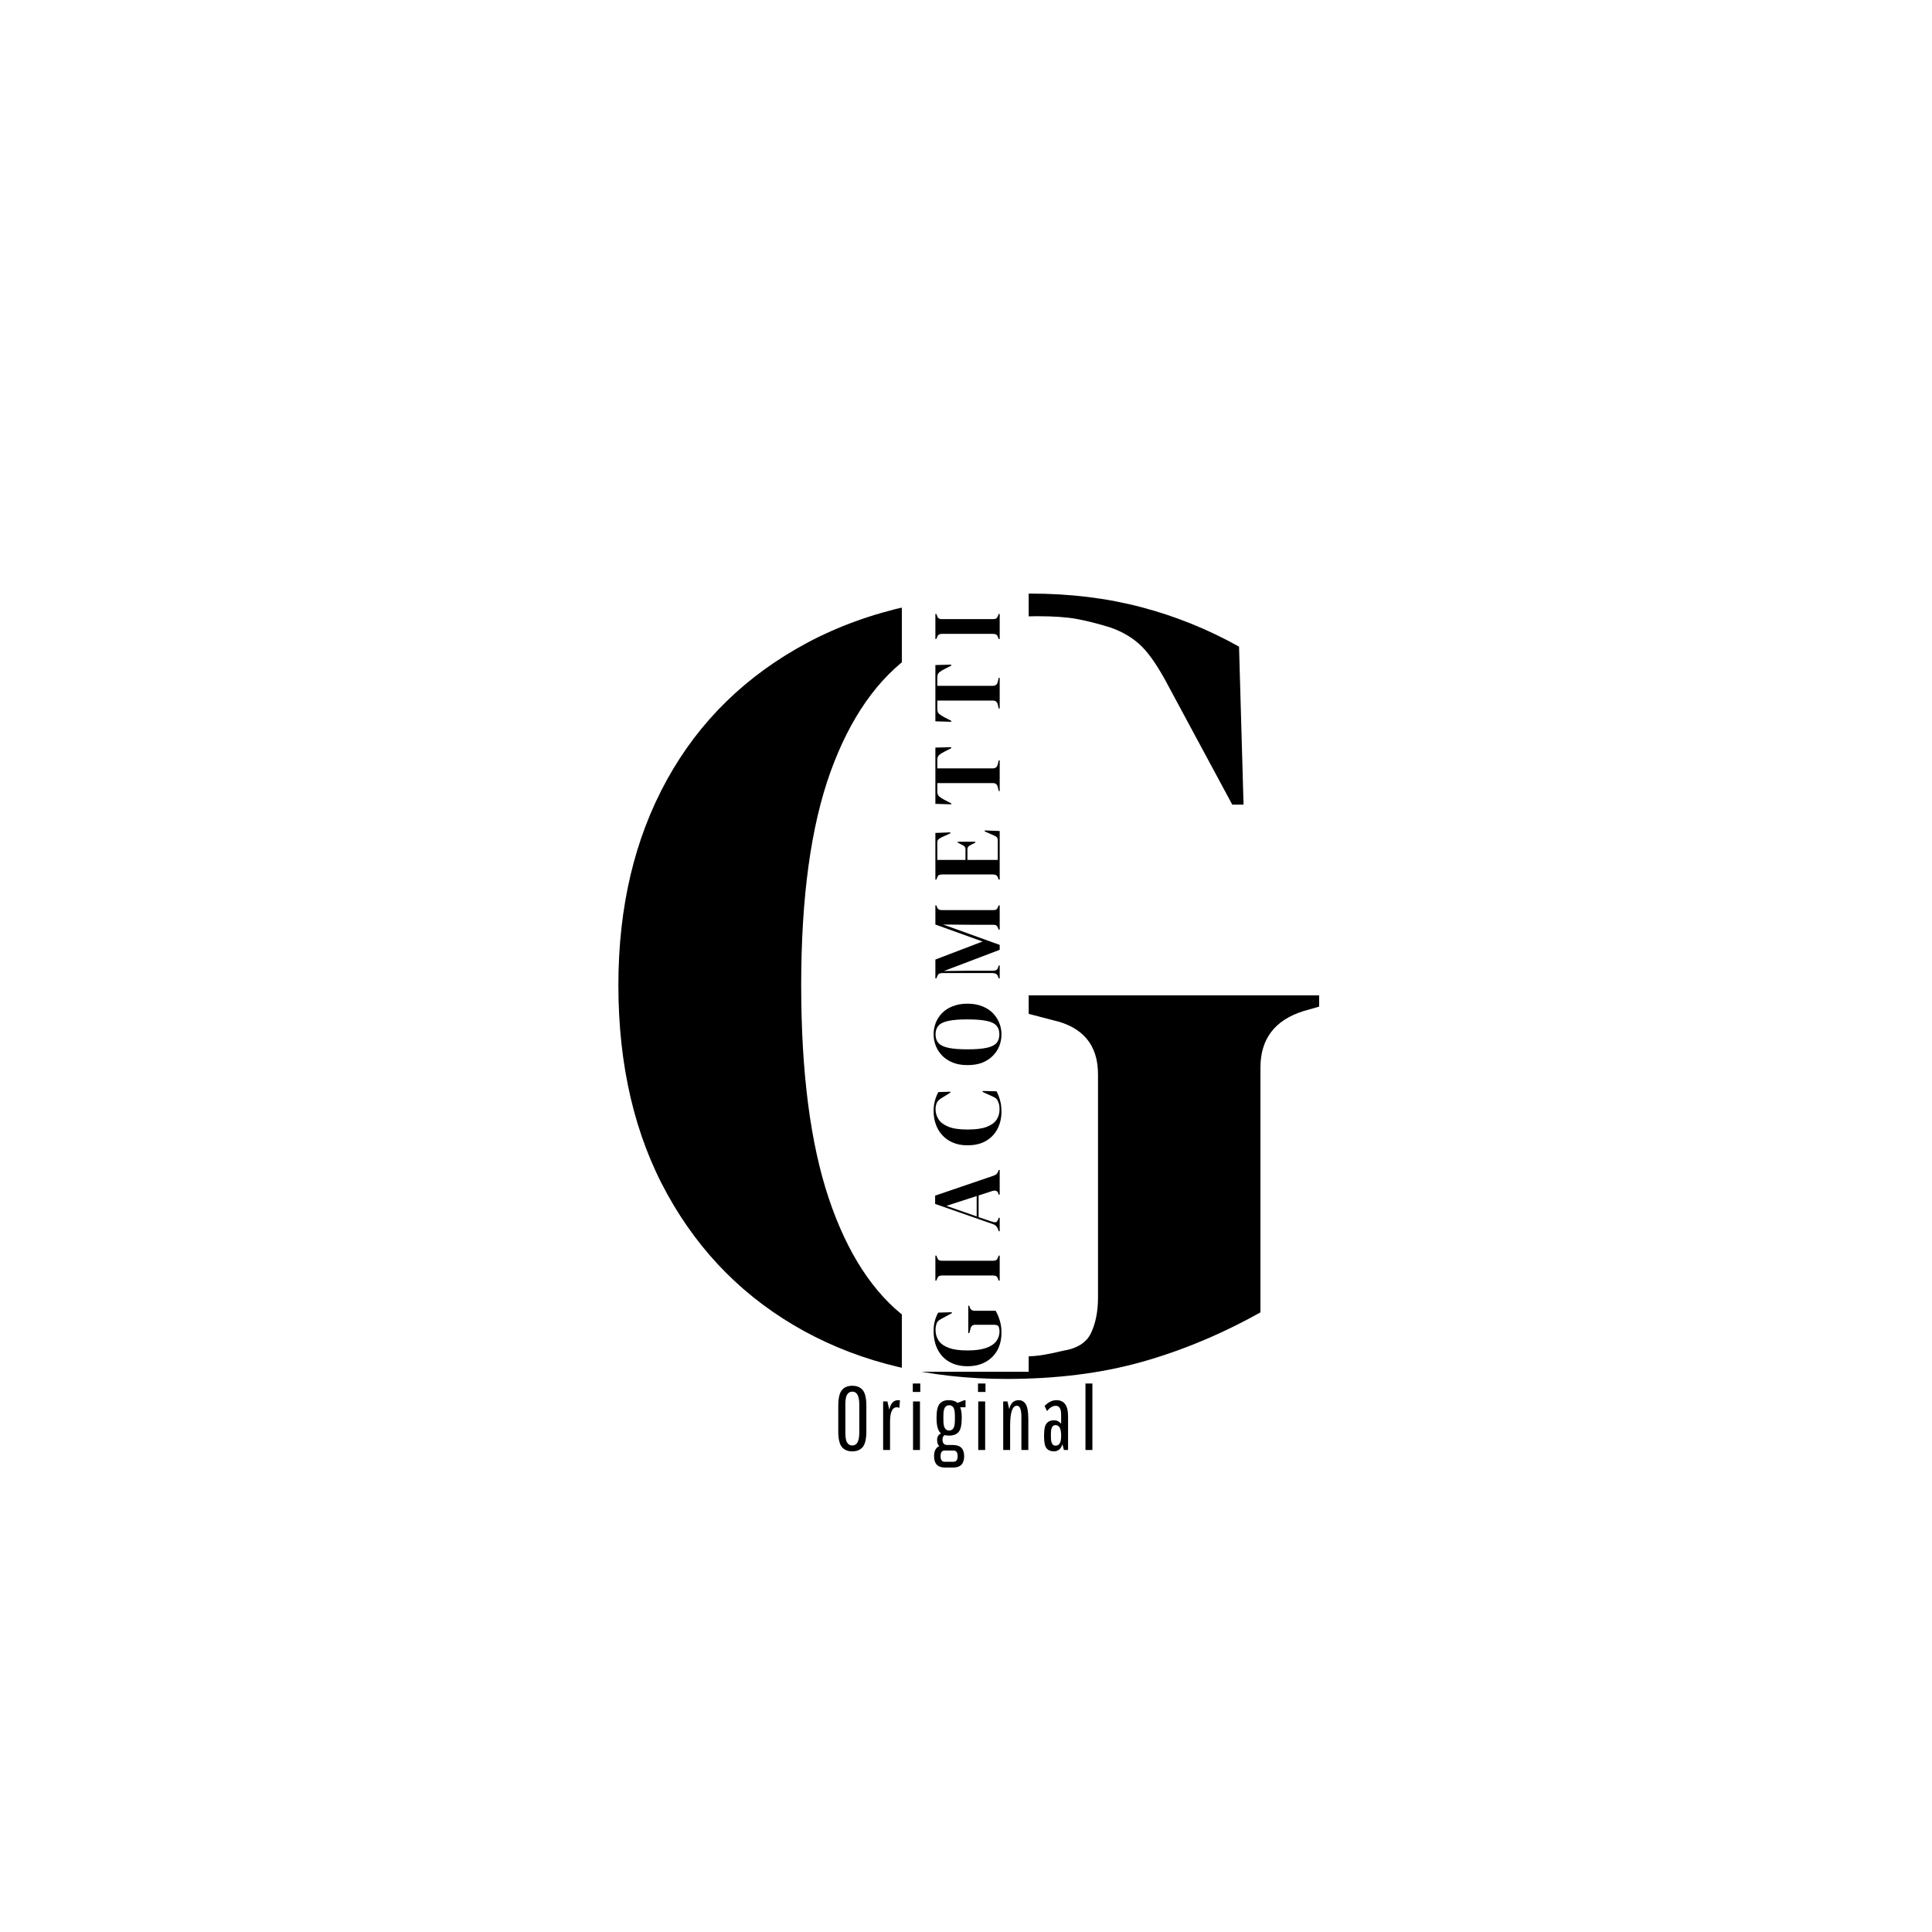 <svg xmlns="http://www.w3.org/2000/svg" xmlns:xlink="http://www.w3.org/1999/xlink" width="500" zoomAndPan="magnify" viewBox="0 0 375 375" height="500" preserveAspectRatio="xMidYMid meet" version="1.0"><defs><g/><clipPath id="42f893c4f6"><path d="M 175.047 108.742 L 199.668 108.742 L 199.668 266.258 L 175.047 266.258 Z M 175.047 108.742 " clip-rule="nonzero"/></clipPath></defs><rect x="-37.5" width="450" fill="#ffffff" y="-37.5" height="450" fill-opacity="1"/><rect x="-37.5" width="450" fill="#ffffff" y="-37.5" height="450" fill-opacity="1"/><g fill="#000000" fill-opacity="1"><g transform="translate(115.652, 263.714)"><g><path d="M 79.719 3.938 C 64.82 3.938 51.719 0.836 40.406 -5.359 C 29.094 -11.566 20.258 -20.398 13.906 -31.859 C 7.551 -43.328 4.375 -56.875 4.375 -72.5 C 4.375 -87.676 7.516 -100.957 13.797 -112.344 C 20.078 -123.738 29.164 -132.613 41.062 -138.969 C 52.969 -145.32 67.391 -148.5 84.328 -148.5 C 92.055 -148.5 99.242 -147.617 105.891 -145.859 C 112.535 -144.109 118.852 -141.555 124.844 -138.203 L 125.719 -107.531 L 123.531 -107.531 L 111.266 -130.312 C 109.359 -133.969 107.602 -136.598 106 -138.203 C 104.395 -139.805 102.352 -141.047 99.875 -141.922 C 97.531 -142.648 95.375 -143.195 93.406 -143.562 C 91.438 -143.926 88.848 -144.109 85.641 -144.109 C 76.586 -144.109 68.594 -141.695 61.656 -136.875 C 54.719 -132.062 49.348 -124.398 45.547 -113.891 C 41.754 -103.379 39.859 -89.582 39.859 -72.5 C 39.859 -55.562 41.645 -41.758 45.219 -31.094 C 48.801 -20.438 53.875 -12.66 60.438 -7.766 C 67.008 -2.879 74.602 -0.438 83.219 -0.438 C 84.539 -0.438 85.82 -0.547 87.062 -0.766 C 88.301 -0.984 89.504 -1.238 90.672 -1.531 C 93.441 -1.969 95.266 -3.133 96.141 -5.031 C 97.023 -6.938 97.469 -9.203 97.469 -11.828 L 97.469 -55.188 C 97.469 -60.883 94.547 -64.391 88.703 -65.703 L 78.625 -68.328 L 78.625 -70.516 L 140.391 -70.516 L 140.391 -68.328 L 137.328 -67.453 C 131.773 -65.703 129 -62.051 129 -56.5 L 129 -8.984 C 121.406 -4.742 113.703 -1.531 105.891 0.656 C 98.078 2.844 89.352 3.938 79.719 3.938 Z M 79.719 3.938 "/></g></g></g><g clip-path="url(#42f893c4f6)"><path fill="#ffffff" d="M 175.047 108.742 L 199.668 108.742 L 199.668 266.258 L 175.047 266.258 Z M 175.047 108.742 " fill-opacity="1" fill-rule="nonzero"/></g><g fill="#000000" fill-opacity="1"><g transform="translate(161.848, 281.444)"><g><path d="M 6.312 -8.562 L 6.312 -3.641 C 6.312 -2.172 6.078 -1.148 5.609 -0.578 C 5.141 -0.016 4.461 0.266 3.578 0.266 C 2.703 0.266 2.031 -0.016 1.562 -0.578 C 1.094 -1.148 0.859 -2.172 0.859 -3.641 L 0.859 -8.562 C 0.859 -10.039 1.094 -11.062 1.562 -11.625 C 2.031 -12.188 2.703 -12.469 3.578 -12.469 C 4.461 -12.469 5.141 -12.188 5.609 -11.625 C 6.078 -11.062 6.312 -10.039 6.312 -8.562 Z M 4.938 -3.391 L 4.938 -8.828 C 4.938 -10.492 4.488 -11.328 3.594 -11.328 C 3.164 -11.328 2.832 -11.145 2.594 -10.781 C 2.352 -10.426 2.234 -9.773 2.234 -8.828 L 2.234 -3.391 C 2.234 -2.43 2.352 -1.77 2.594 -1.406 C 2.832 -1.051 3.164 -0.875 3.594 -0.875 C 4.488 -0.875 4.938 -1.711 4.938 -3.391 Z M 4.938 -3.391 "/></g></g></g><g fill="#000000" fill-opacity="1"><g transform="translate(170.32, 281.444)"><g><path d="M 4.016 -9.672 L 4.359 -9.656 L 4.25 -8.172 C 4.094 -8.254 3.938 -8.297 3.781 -8.297 C 2.895 -8.297 2.445 -7.379 2.438 -5.547 L 2.438 0 L 1.094 0 L 1.094 -9.422 L 1.922 -9.422 L 2.297 -7.812 C 2.535 -9.051 3.109 -9.672 4.016 -9.672 Z M 4.016 -9.672 "/></g></g></g><g fill="#000000" fill-opacity="1"><g transform="translate(176.125, 281.444)"><g><path d="M 1.094 0 L 1.094 -9.422 L 2.438 -9.422 L 2.438 0 Z M 1.047 -11.266 L 1.047 -12.906 L 2.5 -12.906 L 2.5 -11.266 Z M 1.047 -11.266 "/></g></g></g><g fill="#000000" fill-opacity="1"><g transform="translate(180.971, 281.444)"><g><path d="M 6.438 -9.672 L 6.438 -8.297 L 5.406 -8.297 C 5.602 -7.797 5.703 -7.133 5.703 -6.312 L 5.703 -6.156 C 5.703 -4.863 5.5 -3.977 5.094 -3.5 C 4.695 -3.031 4.082 -2.797 3.25 -2.797 C 2.914 -2.797 2.617 -2.828 2.359 -2.891 C 2.098 -2.703 1.969 -2.41 1.969 -2.016 C 1.969 -1.316 2.285 -0.969 2.922 -0.969 L 4.016 -0.969 C 5.453 -0.969 6.172 -0.238 6.172 1.219 C 6.172 2.676 5.453 3.406 4.016 3.406 L 2.469 3.406 C 1.039 3.406 0.328 2.672 0.328 1.203 C 0.328 0.203 0.664 -0.453 1.344 -0.766 C 1.062 -0.984 0.922 -1.383 0.922 -1.969 C 0.922 -2.551 1.172 -2.969 1.672 -3.219 C 1.098 -3.695 0.812 -4.676 0.812 -6.156 L 0.812 -6.312 C 0.812 -7.602 1.008 -8.484 1.406 -8.953 C 1.801 -9.43 2.379 -9.672 3.141 -9.672 C 3.91 -9.672 4.488 -9.492 4.875 -9.141 L 6.25 -9.672 Z M 4.375 -5.844 L 4.375 -6.625 C 4.375 -7.414 4.273 -7.957 4.078 -8.25 C 3.891 -8.539 3.617 -8.688 3.266 -8.688 C 2.91 -8.688 2.633 -8.539 2.438 -8.25 C 2.238 -7.957 2.141 -7.414 2.141 -6.625 L 2.141 -5.844 C 2.141 -5.051 2.238 -4.508 2.438 -4.219 C 2.633 -3.926 2.91 -3.781 3.266 -3.781 C 3.617 -3.781 3.891 -3.926 4.078 -4.219 C 4.273 -4.508 4.375 -5.051 4.375 -5.844 Z M 4.109 0.109 L 2.375 0.109 C 1.852 0.109 1.594 0.469 1.594 1.188 C 1.594 1.914 1.852 2.281 2.375 2.281 L 4.109 2.281 C 4.641 2.281 4.906 1.914 4.906 1.188 C 4.906 0.469 4.641 0.109 4.109 0.109 Z M 4.109 0.109 "/></g></g></g><g fill="#000000" fill-opacity="1"><g transform="translate(188.781, 281.444)"><g><path d="M 1.094 0 L 1.094 -9.422 L 2.438 -9.422 L 2.438 0 Z M 1.047 -11.266 L 1.047 -12.906 L 2.5 -12.906 L 2.5 -11.266 Z M 1.047 -11.266 "/></g></g></g><g fill="#000000" fill-opacity="1"><g transform="translate(193.627, 281.444)"><g><path d="M 2.438 0 L 1.094 0 L 1.094 -9.422 L 1.922 -9.422 L 2.266 -7.922 C 2.516 -9.086 3.125 -9.672 4.094 -9.672 C 4.695 -9.672 5.16 -9.406 5.484 -8.875 C 5.805 -8.344 5.969 -7.367 5.969 -5.953 L 5.969 0 L 4.625 0 L 4.625 -6.422 C 4.625 -7.867 4.336 -8.594 3.766 -8.594 C 2.898 -8.594 2.457 -7.348 2.438 -4.859 Z M 2.438 0 "/></g></g></g><g fill="#000000" fill-opacity="1"><g transform="translate(201.872, 281.444)"><g><path d="M 0.781 -2.906 C 0.781 -4.008 0.941 -4.758 1.266 -5.156 C 1.598 -5.562 2.066 -5.766 2.672 -5.766 C 3.273 -5.766 3.75 -5.535 4.094 -5.078 L 4.094 -6.906 C 4.094 -8.02 3.742 -8.578 3.047 -8.578 C 2.453 -8.578 1.891 -8.234 1.359 -7.547 L 0.891 -8.531 C 1.16 -8.852 1.5 -9.125 1.906 -9.344 C 2.32 -9.562 2.742 -9.672 3.172 -9.672 C 4.68 -9.672 5.438 -8.648 5.438 -6.609 L 5.438 0 L 4.625 0 L 4.344 -1.141 C 4.219 -0.672 4.004 -0.316 3.703 -0.078 C 3.41 0.148 3.078 0.266 2.703 0.266 C 2.078 0.266 1.598 0.066 1.266 -0.328 C 0.941 -0.734 0.781 -1.488 0.781 -2.594 Z M 2.984 -0.844 C 3.316 -0.844 3.578 -0.961 3.766 -1.203 C 3.961 -1.441 4.07 -1.883 4.094 -2.531 L 4.094 -3 C 4.07 -3.688 3.961 -4.16 3.766 -4.422 C 3.578 -4.691 3.316 -4.828 2.984 -4.828 C 2.398 -4.828 2.109 -4.273 2.109 -3.172 L 2.109 -2.5 C 2.109 -1.395 2.398 -0.844 2.984 -0.844 Z M 2.984 -0.844 "/></g></g></g><g fill="#000000" fill-opacity="1"><g transform="translate(209.594, 281.444)"><g><path d="M 1.094 0 L 1.094 -12.906 L 2.438 -12.906 L 2.438 0 Z M 1.094 0 "/></g></g></g><g fill="#000000" fill-opacity="1"><g transform="translate(194.04, 265.56)"><g><path d="M 0.344 -6.891 C 0.344 -5.598 0.078 -4.461 -0.453 -3.484 C -0.992 -2.516 -1.758 -1.754 -2.75 -1.203 C -3.738 -0.648 -4.91 -0.375 -6.266 -0.375 C -7.578 -0.375 -8.723 -0.645 -9.703 -1.188 C -10.691 -1.727 -11.457 -2.516 -12 -3.547 C -12.551 -4.578 -12.828 -5.82 -12.828 -7.281 C -12.828 -7.945 -12.75 -8.566 -12.594 -9.141 C -12.445 -9.723 -12.227 -10.27 -11.938 -10.781 L -9.297 -10.859 L -9.297 -10.672 L -11.266 -9.609 C -11.578 -9.441 -11.801 -9.289 -11.938 -9.156 C -12.07 -9.02 -12.18 -8.844 -12.266 -8.625 C -12.328 -8.426 -12.375 -8.238 -12.406 -8.062 C -12.438 -7.895 -12.453 -7.676 -12.453 -7.406 C -12.453 -6.613 -12.242 -5.914 -11.828 -5.312 C -11.41 -4.719 -10.75 -4.254 -9.844 -3.922 C -8.938 -3.598 -7.742 -3.438 -6.266 -3.438 C -4.797 -3.438 -3.602 -3.594 -2.688 -3.906 C -1.77 -4.219 -1.098 -4.656 -0.672 -5.219 C -0.242 -5.789 -0.031 -6.445 -0.031 -7.188 C -0.031 -7.301 -0.039 -7.41 -0.062 -7.516 C -0.082 -7.629 -0.102 -7.734 -0.125 -7.828 C -0.164 -8.066 -0.27 -8.223 -0.438 -8.297 C -0.602 -8.379 -0.797 -8.422 -1.016 -8.422 L -4.766 -8.422 C -5.254 -8.422 -5.555 -8.164 -5.672 -7.656 L -5.906 -6.797 L -6.094 -6.797 L -6.094 -12.125 L -5.906 -12.125 L -5.828 -11.859 C -5.672 -11.379 -5.352 -11.141 -4.875 -11.141 L -0.781 -11.141 C -0.414 -10.484 -0.141 -9.816 0.047 -9.141 C 0.242 -8.473 0.344 -7.723 0.344 -6.891 Z M 0.344 -6.891 "/></g></g></g><g fill="#000000" fill-opacity="1"><g transform="translate(194.04, 248.991)"><g><path d="M 0 -0.422 L -0.188 -0.422 L -0.344 -0.797 C -0.426 -1.047 -0.539 -1.211 -0.688 -1.297 C -0.844 -1.379 -1.051 -1.422 -1.312 -1.422 L -11.188 -1.422 C -11.438 -1.422 -11.633 -1.379 -11.781 -1.297 C -11.938 -1.223 -12.055 -1.055 -12.141 -0.797 L -12.297 -0.422 L -12.484 -0.422 L -12.484 -5.281 L -12.297 -5.281 L -12.141 -4.906 C -12.055 -4.645 -11.938 -4.473 -11.781 -4.391 C -11.633 -4.316 -11.438 -4.281 -11.188 -4.281 L -1.312 -4.281 C -1.051 -4.281 -0.848 -4.316 -0.703 -4.391 C -0.555 -4.473 -0.438 -4.645 -0.344 -4.906 L -0.188 -5.281 L 0 -5.281 Z M 0 -0.422 "/></g></g></g><g fill="#000000" fill-opacity="1"><g transform="translate(194.04, 239.135)"><g><path d="M 0 -0.156 L -0.188 -0.156 L -0.359 -0.625 C -0.461 -0.875 -0.586 -1.066 -0.734 -1.203 C -0.879 -1.348 -1.082 -1.461 -1.344 -1.547 L -12.531 -5.453 L -12.531 -7.062 L -1.266 -10.906 C -0.984 -11 -0.77 -11.109 -0.625 -11.234 C -0.488 -11.359 -0.367 -11.555 -0.266 -11.828 L -0.188 -12.047 L 0 -12.047 L 0 -7.25 L -0.188 -7.25 L -0.281 -7.531 C -0.383 -7.789 -0.523 -7.945 -0.703 -8 C -0.891 -8.062 -1.109 -8.055 -1.359 -7.984 L -4.094 -7.094 L -4.094 -2.891 L -1.422 -1.984 C -1.141 -1.898 -0.914 -1.875 -0.75 -1.906 C -0.594 -1.938 -0.461 -2.082 -0.359 -2.344 L -0.188 -2.766 L 0 -2.766 Z M -4.469 -3.031 L -4.469 -6.984 L -10.344 -5.078 Z M -4.469 -3.031 "/></g></g></g><g fill="#000000" fill-opacity="1"><g transform="translate(194.04, 222.679)"><g><path d="M 0.344 -6.922 C 0.344 -5.703 0.094 -4.598 -0.406 -3.609 C -0.906 -2.617 -1.645 -1.832 -2.625 -1.25 C -3.613 -0.664 -4.82 -0.375 -6.25 -0.375 C -7.332 -0.375 -8.281 -0.551 -9.094 -0.906 C -9.914 -1.258 -10.602 -1.742 -11.156 -2.359 C -11.719 -2.973 -12.133 -3.676 -12.406 -4.469 C -12.688 -5.27 -12.828 -6.117 -12.828 -7.016 C -12.828 -7.734 -12.742 -8.395 -12.578 -9 C -12.422 -9.613 -12.195 -10.18 -11.906 -10.703 L -9.578 -10.781 L -9.578 -10.594 L -11.094 -9.656 C -11.332 -9.52 -11.547 -9.375 -11.734 -9.219 C -11.93 -9.07 -12.082 -8.891 -12.188 -8.672 C -12.27 -8.473 -12.332 -8.281 -12.375 -8.094 C -12.426 -7.914 -12.453 -7.691 -12.453 -7.422 C -12.453 -6.68 -12.254 -6.008 -11.859 -5.406 C -11.473 -4.812 -10.828 -4.332 -9.922 -3.969 C -9.023 -3.613 -7.789 -3.438 -6.219 -3.438 C -4.664 -3.438 -3.438 -3.609 -2.531 -3.953 C -1.633 -4.297 -0.992 -4.758 -0.609 -5.344 C -0.223 -5.926 -0.031 -6.586 -0.031 -7.328 C -0.031 -7.723 -0.055 -8.039 -0.109 -8.281 C -0.172 -8.52 -0.258 -8.758 -0.375 -9 C -0.477 -9.238 -0.625 -9.422 -0.812 -9.547 C -1.008 -9.68 -1.223 -9.797 -1.453 -9.891 L -3.312 -10.734 L -3.312 -10.922 L -0.609 -10.859 C -0.328 -10.328 -0.098 -9.734 0.078 -9.078 C 0.254 -8.422 0.344 -7.703 0.344 -6.922 Z M 0.344 -6.922 "/></g></g></g><g fill="#000000" fill-opacity="1"><g transform="translate(194.04, 207.112)"><g><path d="M 0.344 -6.344 C 0.344 -5.57 0.207 -4.828 -0.062 -4.109 C -0.344 -3.398 -0.758 -2.766 -1.312 -2.203 C -1.863 -1.641 -2.547 -1.191 -3.359 -0.859 C -4.18 -0.535 -5.145 -0.375 -6.25 -0.375 C -7.332 -0.375 -8.281 -0.535 -9.094 -0.859 C -9.914 -1.191 -10.602 -1.641 -11.156 -2.203 C -11.707 -2.773 -12.125 -3.414 -12.406 -4.125 C -12.688 -4.844 -12.828 -5.582 -12.828 -6.344 C -12.828 -7.113 -12.691 -7.852 -12.422 -8.562 C -12.148 -9.27 -11.738 -9.906 -11.188 -10.469 C -10.645 -11.031 -9.957 -11.473 -9.125 -11.797 C -8.301 -12.129 -7.344 -12.297 -6.25 -12.297 C -5.176 -12.297 -4.223 -12.129 -3.391 -11.797 C -2.566 -11.473 -1.879 -11.031 -1.328 -10.469 C -0.785 -9.906 -0.367 -9.27 -0.078 -8.562 C 0.203 -7.852 0.344 -7.113 0.344 -6.344 Z M -0.062 -6.344 C -0.062 -7.031 -0.242 -7.586 -0.609 -8.016 C -0.984 -8.453 -1.617 -8.766 -2.516 -8.953 C -3.422 -9.148 -4.664 -9.25 -6.25 -9.25 C -7.832 -9.25 -9.07 -9.148 -9.969 -8.953 C -10.875 -8.766 -11.516 -8.453 -11.891 -8.016 C -12.266 -7.586 -12.453 -7.031 -12.453 -6.344 C -12.453 -5.656 -12.266 -5.098 -11.891 -4.672 C -11.516 -4.242 -10.875 -3.93 -9.969 -3.734 C -9.07 -3.535 -7.832 -3.438 -6.25 -3.438 C -4.664 -3.438 -3.422 -3.535 -2.516 -3.734 C -1.617 -3.93 -0.984 -4.242 -0.609 -4.672 C -0.242 -5.098 -0.062 -5.656 -0.062 -6.344 Z M -0.062 -6.344 "/></g></g></g><g fill="#000000" fill-opacity="1"><g transform="translate(194.04, 190.278)"><g><path d="M 0 -0.375 L -0.188 -0.375 L -0.328 -0.75 C -0.461 -1.188 -0.82 -1.406 -1.406 -1.406 L -11.094 -1.406 C -11.344 -1.406 -11.539 -1.375 -11.688 -1.312 C -11.844 -1.258 -11.973 -1.113 -12.078 -0.875 L -12.297 -0.375 L -12.484 -0.375 L -12.484 -4.031 L -3.328 -7.531 L -12.484 -10.828 L -12.484 -14.547 L -12.297 -14.547 L -12.188 -14.25 C -12.094 -14.008 -11.969 -13.844 -11.812 -13.75 C -11.656 -13.664 -11.453 -13.625 -11.203 -13.625 L -1.312 -13.625 C -1.051 -13.625 -0.852 -13.656 -0.719 -13.719 C -0.582 -13.781 -0.461 -13.93 -0.359 -14.172 L -0.188 -14.547 L 0 -14.547 L 0 -9.844 L -0.188 -9.844 L -0.359 -10.234 C -0.461 -10.473 -0.582 -10.625 -0.719 -10.688 C -0.852 -10.75 -1.051 -10.781 -1.312 -10.781 L -5.562 -10.781 L -10.969 -10.828 L 0 -6.875 L 0 -5.922 L -10.844 -1.797 L -6.125 -1.859 L -1.359 -1.859 C -1.086 -1.859 -0.863 -1.895 -0.688 -1.969 C -0.52 -2.051 -0.398 -2.211 -0.328 -2.453 L -0.188 -2.875 L 0 -2.875 Z M 0 -0.375 "/></g></g></g><g fill="#000000" fill-opacity="1"><g transform="translate(194.04, 171.156)"><g><path d="M 0 -0.422 L -0.188 -0.422 L -0.359 -0.844 C -0.441 -1.062 -0.555 -1.211 -0.703 -1.297 C -0.848 -1.379 -1.051 -1.422 -1.312 -1.422 L -11.188 -1.422 C -11.438 -1.422 -11.633 -1.383 -11.781 -1.312 C -11.926 -1.25 -12.039 -1.094 -12.125 -0.844 L -12.297 -0.422 L -12.484 -0.422 L -12.484 -9.484 L -9.578 -9.594 L -9.578 -9.406 L -11.359 -8.594 C -11.578 -8.477 -11.754 -8.359 -11.891 -8.234 C -12.035 -8.109 -12.109 -7.914 -12.109 -7.656 L -12.109 -4.25 L -6.641 -4.25 L -6.641 -6.281 C -6.641 -6.531 -6.703 -6.723 -6.828 -6.859 C -6.961 -6.992 -7.145 -7.109 -7.375 -7.203 L -8.141 -7.594 L -8.141 -7.781 L -4.734 -7.781 L -4.734 -7.594 L -5.531 -7.203 C -5.75 -7.086 -5.926 -6.969 -6.062 -6.844 C -6.195 -6.719 -6.266 -6.531 -6.266 -6.281 L -6.266 -4.25 L -0.375 -4.25 L -0.375 -8.078 C -0.375 -8.328 -0.441 -8.52 -0.578 -8.656 C -0.711 -8.801 -0.898 -8.914 -1.141 -9 L -2.906 -9.781 L -2.906 -9.969 L 0 -9.859 Z M 0 -0.422 "/></g></g></g><g fill="#000000" fill-opacity="1"><g transform="translate(194.04, 156.496)"><g><path d="M 0 -2.953 L -0.188 -2.953 L -0.375 -3.734 C -0.488 -4.242 -0.805 -4.5 -1.328 -4.5 L -12.109 -4.5 L -12.109 -2.891 C -12.109 -2.422 -11.984 -2.086 -11.734 -1.891 C -11.492 -1.691 -11.16 -1.477 -10.734 -1.25 L -9.406 -0.562 L -9.406 -0.375 L -12.484 -0.469 L -12.484 -11.391 L -9.406 -11.469 L -9.406 -11.281 L -10.734 -10.594 C -11.16 -10.383 -11.492 -10.176 -11.734 -9.969 C -11.984 -9.77 -12.109 -9.438 -12.109 -8.969 L -12.109 -7.359 L -1.328 -7.359 C -0.805 -7.359 -0.488 -7.617 -0.375 -8.141 L -0.188 -8.906 L 0 -8.906 Z M 0 -2.953 "/></g></g></g><g fill="#000000" fill-opacity="1"><g transform="translate(194.04, 140.475)"><g><path d="M 0 -2.953 L -0.188 -2.953 L -0.375 -3.734 C -0.488 -4.242 -0.805 -4.5 -1.328 -4.5 L -12.109 -4.5 L -12.109 -2.891 C -12.109 -2.422 -11.984 -2.086 -11.734 -1.891 C -11.492 -1.691 -11.16 -1.477 -10.734 -1.25 L -9.406 -0.562 L -9.406 -0.375 L -12.484 -0.469 L -12.484 -11.391 L -9.406 -11.469 L -9.406 -11.281 L -10.734 -10.594 C -11.16 -10.383 -11.492 -10.176 -11.734 -9.969 C -11.984 -9.77 -12.109 -9.438 -12.109 -8.969 L -12.109 -7.359 L -1.328 -7.359 C -0.805 -7.359 -0.488 -7.617 -0.375 -8.141 L -0.188 -8.906 L 0 -8.906 Z M 0 -2.953 "/></g></g></g><g fill="#000000" fill-opacity="1"><g transform="translate(194.04, 124.455)"><g><path d="M 0 -0.422 L -0.188 -0.422 L -0.344 -0.797 C -0.426 -1.047 -0.539 -1.211 -0.688 -1.297 C -0.844 -1.379 -1.051 -1.422 -1.312 -1.422 L -11.188 -1.422 C -11.438 -1.422 -11.633 -1.379 -11.781 -1.297 C -11.938 -1.223 -12.055 -1.055 -12.141 -0.797 L -12.297 -0.422 L -12.484 -0.422 L -12.484 -5.281 L -12.297 -5.281 L -12.141 -4.906 C -12.055 -4.645 -11.938 -4.473 -11.781 -4.391 C -11.633 -4.316 -11.438 -4.281 -11.188 -4.281 L -1.312 -4.281 C -1.051 -4.281 -0.848 -4.316 -0.703 -4.391 C -0.555 -4.473 -0.438 -4.645 -0.344 -4.906 L -0.188 -5.281 L 0 -5.281 Z M 0 -0.422 "/></g></g></g></svg>